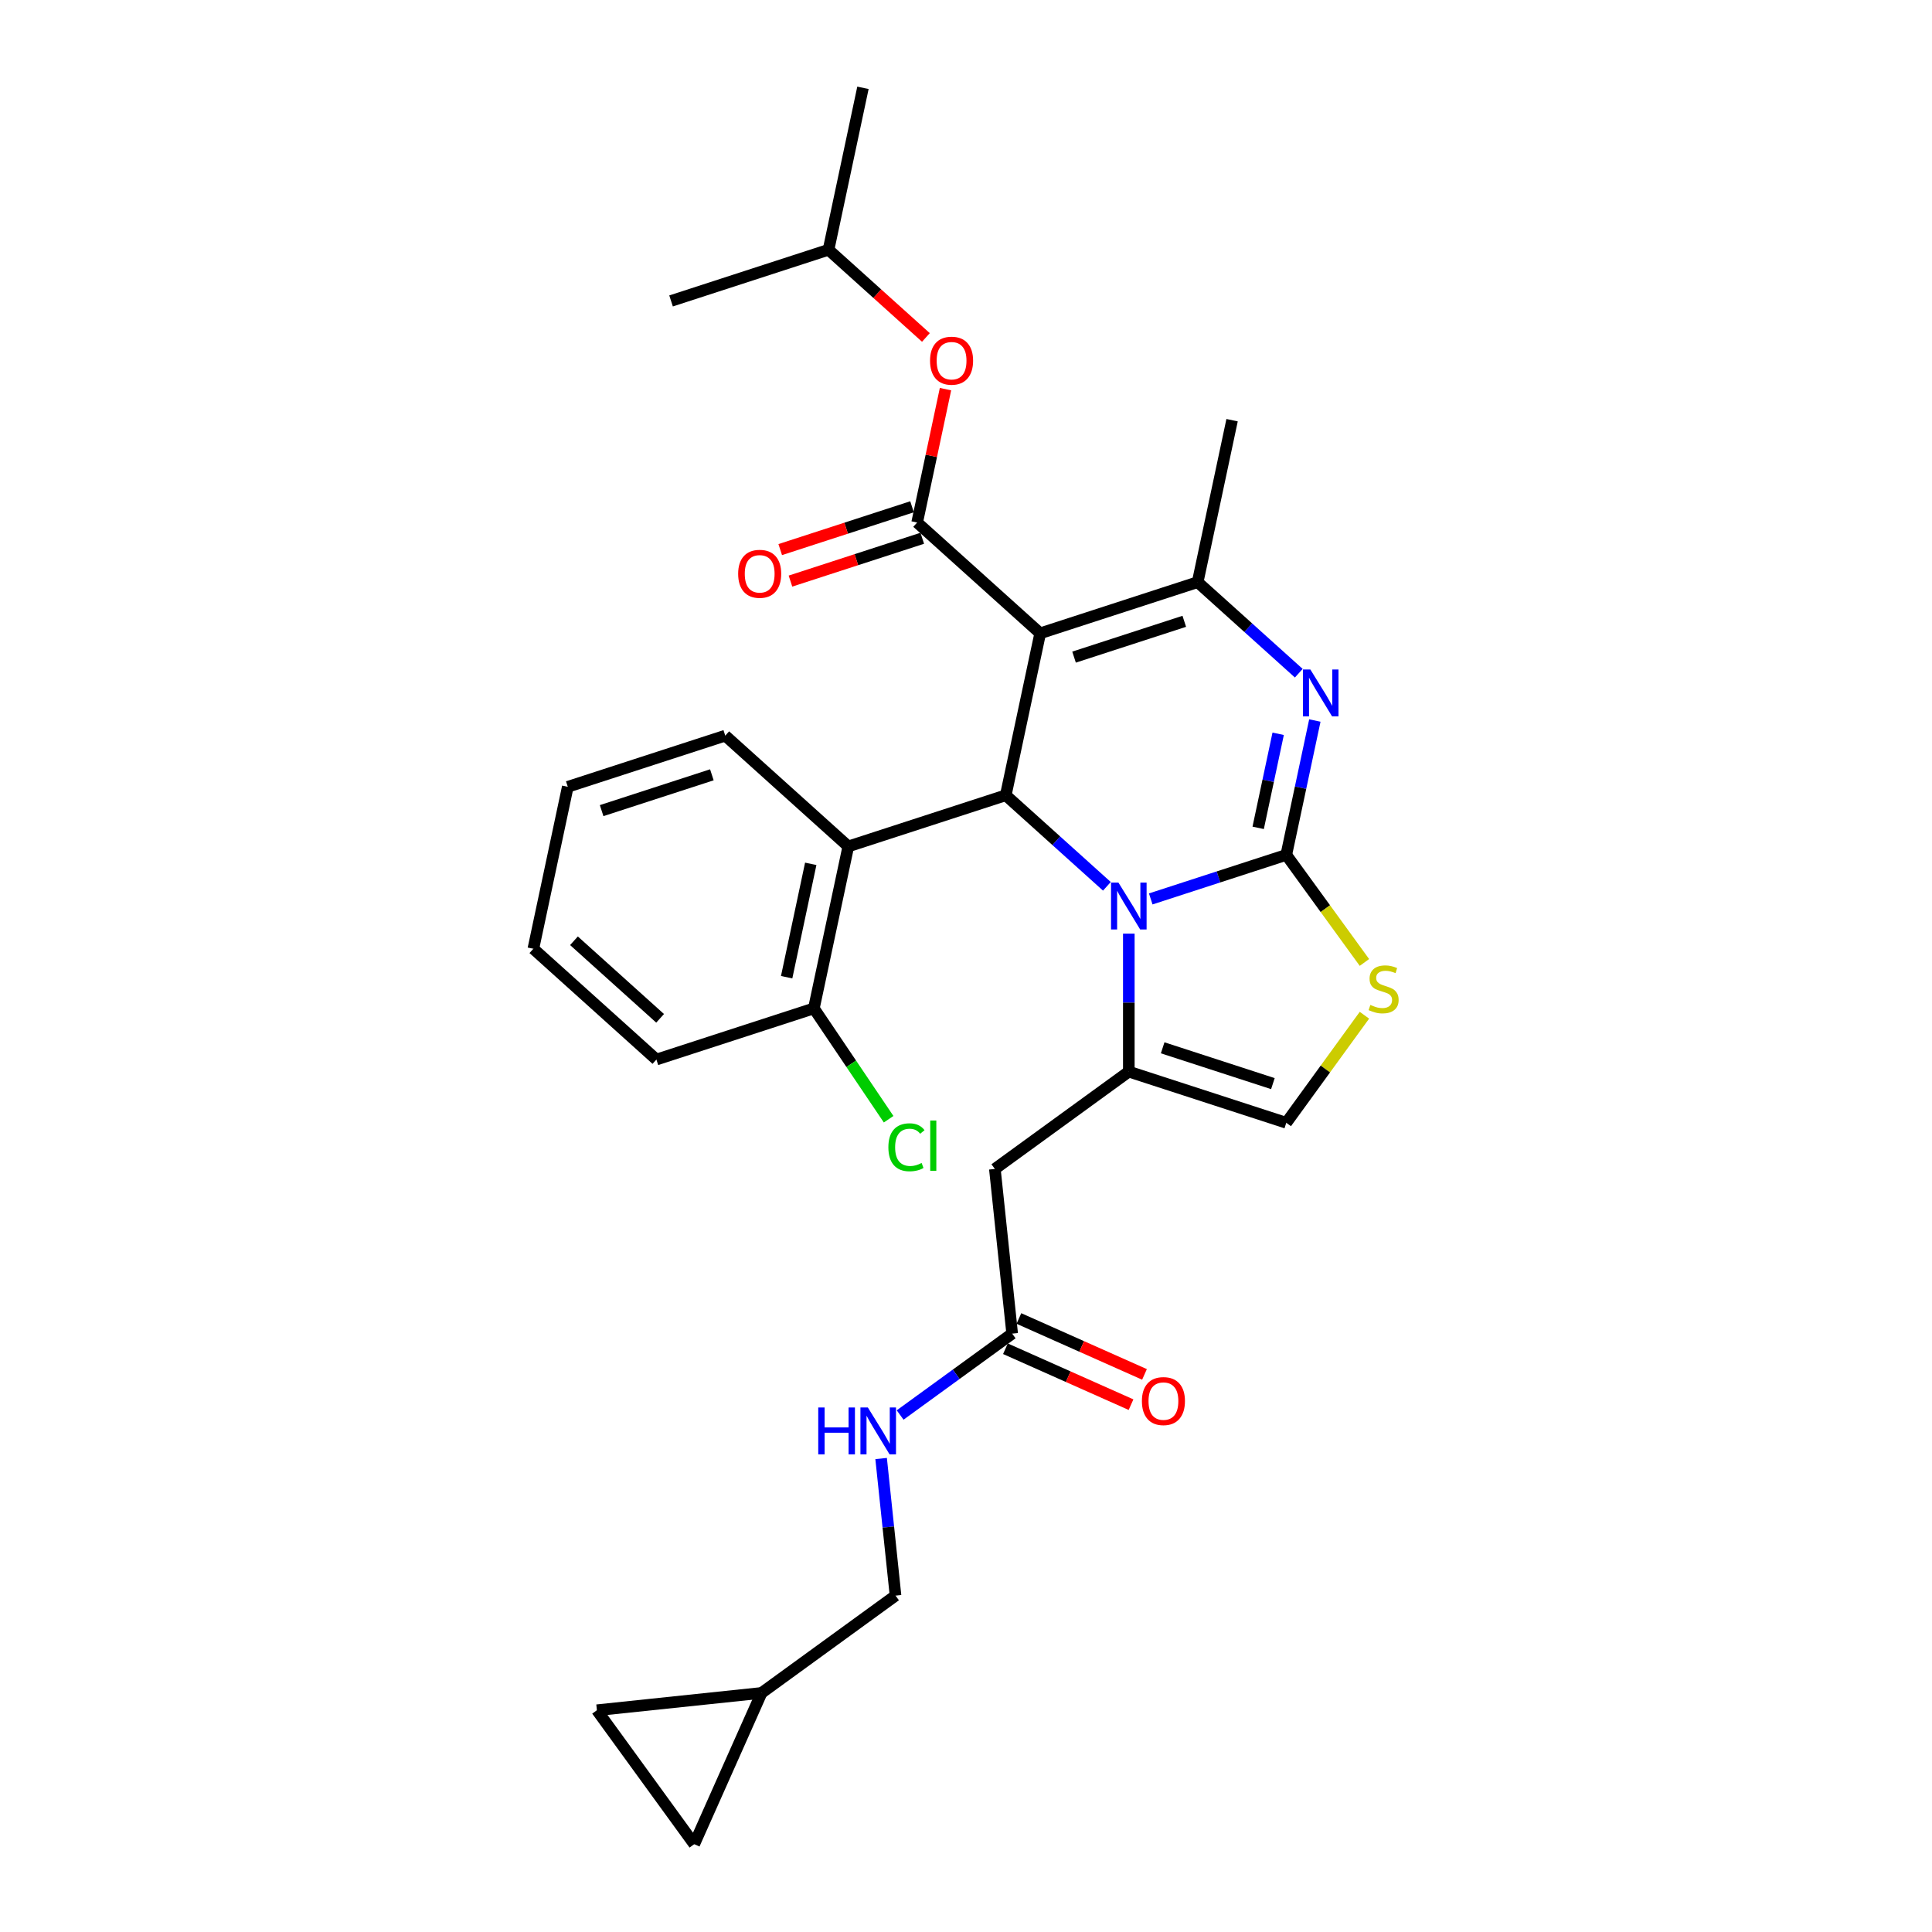 <?xml version='1.0' encoding='iso-8859-1'?>
<svg version='1.1' baseProfile='full'
              xmlns='http://www.w3.org/2000/svg'
                      xmlns:rdkit='http://www.rdkit.org/xml'
                      xmlns:xlink='http://www.w3.org/1999/xlink'
                  xml:space='preserve'
width='1000px' height='1000px' viewBox='0 0 1000 1000'>
<!-- END OF HEADER -->
<rect style='opacity:1.0;fill:#FFFFFF;stroke:none' width='1000' height='1000' x='0' y='0'> </rect>
<path class='bond-0' d='M 308.958,885.212 L 359.332,954.545' style='fill:none;fill-rule:evenodd;stroke:#000000;stroke-width:6px;stroke-linecap:butt;stroke-linejoin:miter;stroke-opacity:1' />
<path class='bond-1' d='M 308.958,885.212 L 394.189,876.254' style='fill:none;fill-rule:evenodd;stroke:#000000;stroke-width:6px;stroke-linecap:butt;stroke-linejoin:miter;stroke-opacity:1' />
<path class='bond-2' d='M 523.897,690.276 L 494.904,711.341' style='fill:none;fill-rule:evenodd;stroke:#000000;stroke-width:6px;stroke-linecap:butt;stroke-linejoin:miter;stroke-opacity:1' />
<path class='bond-2' d='M 494.904,711.341 L 465.911,732.406' style='fill:none;fill-rule:evenodd;stroke:#0000FF;stroke-width:6px;stroke-linecap:butt;stroke-linejoin:miter;stroke-opacity:1' />
<path class='bond-3' d='M 520.412,698.106 L 552.915,712.577' style='fill:none;fill-rule:evenodd;stroke:#000000;stroke-width:6px;stroke-linecap:butt;stroke-linejoin:miter;stroke-opacity:1' />
<path class='bond-3' d='M 552.915,712.577 L 585.419,727.049' style='fill:none;fill-rule:evenodd;stroke:#FF0000;stroke-width:6px;stroke-linecap:butt;stroke-linejoin:miter;stroke-opacity:1' />
<path class='bond-3' d='M 527.383,682.447 L 559.887,696.919' style='fill:none;fill-rule:evenodd;stroke:#000000;stroke-width:6px;stroke-linecap:butt;stroke-linejoin:miter;stroke-opacity:1' />
<path class='bond-3' d='M 559.887,696.919 L 592.391,711.391' style='fill:none;fill-rule:evenodd;stroke:#FF0000;stroke-width:6px;stroke-linecap:butt;stroke-linejoin:miter;stroke-opacity:1' />
<path class='bond-4' d='M 523.897,690.276 L 514.939,605.046' style='fill:none;fill-rule:evenodd;stroke:#000000;stroke-width:6px;stroke-linecap:butt;stroke-linejoin:miter;stroke-opacity:1' />
<path class='bond-5' d='M 456.065,754.928 L 459.794,790.404' style='fill:none;fill-rule:evenodd;stroke:#0000FF;stroke-width:6px;stroke-linecap:butt;stroke-linejoin:miter;stroke-opacity:1' />
<path class='bond-5' d='M 459.794,790.404 L 463.522,825.881' style='fill:none;fill-rule:evenodd;stroke:#000000;stroke-width:6px;stroke-linecap:butt;stroke-linejoin:miter;stroke-opacity:1' />
<path class='bond-6' d='M 359.332,954.545 L 394.189,876.254' style='fill:none;fill-rule:evenodd;stroke:#000000;stroke-width:6px;stroke-linecap:butt;stroke-linejoin:miter;stroke-opacity:1' />
<path class='bond-7' d='M 680.562,372.939 L 673.17,407.714' style='fill:none;fill-rule:evenodd;stroke:#0000FF;stroke-width:6px;stroke-linecap:butt;stroke-linejoin:miter;stroke-opacity:1' />
<path class='bond-7' d='M 673.17,407.714 L 665.778,442.489' style='fill:none;fill-rule:evenodd;stroke:#000000;stroke-width:6px;stroke-linecap:butt;stroke-linejoin:miter;stroke-opacity:1' />
<path class='bond-7' d='M 661.579,379.808 L 656.404,404.15' style='fill:none;fill-rule:evenodd;stroke:#0000FF;stroke-width:6px;stroke-linecap:butt;stroke-linejoin:miter;stroke-opacity:1' />
<path class='bond-7' d='M 656.404,404.15 L 651.23,428.493' style='fill:none;fill-rule:evenodd;stroke:#000000;stroke-width:6px;stroke-linecap:butt;stroke-linejoin:miter;stroke-opacity:1' />
<path class='bond-8' d='M 672.25,348.445 L 646.079,324.881' style='fill:none;fill-rule:evenodd;stroke:#0000FF;stroke-width:6px;stroke-linecap:butt;stroke-linejoin:miter;stroke-opacity:1' />
<path class='bond-8' d='M 646.079,324.881 L 619.909,301.316' style='fill:none;fill-rule:evenodd;stroke:#000000;stroke-width:6px;stroke-linecap:butt;stroke-linejoin:miter;stroke-opacity:1' />
<path class='bond-9' d='M 520.585,411.627 L 546.755,435.191' style='fill:none;fill-rule:evenodd;stroke:#000000;stroke-width:6px;stroke-linecap:butt;stroke-linejoin:miter;stroke-opacity:1' />
<path class='bond-9' d='M 546.755,435.191 L 572.926,458.755' style='fill:none;fill-rule:evenodd;stroke:#0000FF;stroke-width:6px;stroke-linecap:butt;stroke-linejoin:miter;stroke-opacity:1' />
<path class='bond-10' d='M 520.585,411.627 L 538.403,327.799' style='fill:none;fill-rule:evenodd;stroke:#000000;stroke-width:6px;stroke-linecap:butt;stroke-linejoin:miter;stroke-opacity:1' />
<path class='bond-11' d='M 520.585,411.627 L 439.079,438.11' style='fill:none;fill-rule:evenodd;stroke:#000000;stroke-width:6px;stroke-linecap:butt;stroke-linejoin:miter;stroke-opacity:1' />
<path class='bond-12' d='M 538.403,327.799 L 474.715,270.455' style='fill:none;fill-rule:evenodd;stroke:#000000;stroke-width:6px;stroke-linecap:butt;stroke-linejoin:miter;stroke-opacity:1' />
<path class='bond-13' d='M 538.403,327.799 L 619.909,301.316' style='fill:none;fill-rule:evenodd;stroke:#000000;stroke-width:6px;stroke-linecap:butt;stroke-linejoin:miter;stroke-opacity:1' />
<path class='bond-13' d='M 555.925,340.128 L 612.979,321.59' style='fill:none;fill-rule:evenodd;stroke:#000000;stroke-width:6px;stroke-linecap:butt;stroke-linejoin:miter;stroke-opacity:1' />
<path class='bond-14' d='M 619.909,301.316 L 637.727,217.489' style='fill:none;fill-rule:evenodd;stroke:#000000;stroke-width:6px;stroke-linecap:butt;stroke-linejoin:miter;stroke-opacity:1' />
<path class='bond-15' d='M 595.619,465.285 L 630.699,453.887' style='fill:none;fill-rule:evenodd;stroke:#0000FF;stroke-width:6px;stroke-linecap:butt;stroke-linejoin:miter;stroke-opacity:1' />
<path class='bond-15' d='M 630.699,453.887 L 665.778,442.489' style='fill:none;fill-rule:evenodd;stroke:#000000;stroke-width:6px;stroke-linecap:butt;stroke-linejoin:miter;stroke-opacity:1' />
<path class='bond-16' d='M 584.272,483.249 L 584.272,518.961' style='fill:none;fill-rule:evenodd;stroke:#0000FF;stroke-width:6px;stroke-linecap:butt;stroke-linejoin:miter;stroke-opacity:1' />
<path class='bond-16' d='M 584.272,518.961 L 584.272,554.672' style='fill:none;fill-rule:evenodd;stroke:#000000;stroke-width:6px;stroke-linecap:butt;stroke-linejoin:miter;stroke-opacity:1' />
<path class='bond-17' d='M 665.778,442.489 L 686.003,470.326' style='fill:none;fill-rule:evenodd;stroke:#000000;stroke-width:6px;stroke-linecap:butt;stroke-linejoin:miter;stroke-opacity:1' />
<path class='bond-17' d='M 686.003,470.326 L 706.228,498.163' style='fill:none;fill-rule:evenodd;stroke:#CCCC00;stroke-width:6px;stroke-linecap:butt;stroke-linejoin:miter;stroke-opacity:1' />
<path class='bond-18' d='M 706.228,525.481 L 686.003,553.318' style='fill:none;fill-rule:evenodd;stroke:#CCCC00;stroke-width:6px;stroke-linecap:butt;stroke-linejoin:miter;stroke-opacity:1' />
<path class='bond-18' d='M 686.003,553.318 L 665.778,581.155' style='fill:none;fill-rule:evenodd;stroke:#000000;stroke-width:6px;stroke-linecap:butt;stroke-linejoin:miter;stroke-opacity:1' />
<path class='bond-19' d='M 665.778,581.155 L 584.272,554.672' style='fill:none;fill-rule:evenodd;stroke:#000000;stroke-width:6px;stroke-linecap:butt;stroke-linejoin:miter;stroke-opacity:1' />
<path class='bond-19' d='M 658.849,560.881 L 601.795,542.343' style='fill:none;fill-rule:evenodd;stroke:#000000;stroke-width:6px;stroke-linecap:butt;stroke-linejoin:miter;stroke-opacity:1' />
<path class='bond-20' d='M 584.272,554.672 L 514.939,605.046' style='fill:none;fill-rule:evenodd;stroke:#000000;stroke-width:6px;stroke-linecap:butt;stroke-linejoin:miter;stroke-opacity:1' />
<path class='bond-21' d='M 439.079,438.11 L 421.26,521.937' style='fill:none;fill-rule:evenodd;stroke:#000000;stroke-width:6px;stroke-linecap:butt;stroke-linejoin:miter;stroke-opacity:1' />
<path class='bond-21' d='M 419.64,447.12 L 407.168,505.8' style='fill:none;fill-rule:evenodd;stroke:#000000;stroke-width:6px;stroke-linecap:butt;stroke-linejoin:miter;stroke-opacity:1' />
<path class='bond-22' d='M 439.079,438.11 L 375.391,380.765' style='fill:none;fill-rule:evenodd;stroke:#000000;stroke-width:6px;stroke-linecap:butt;stroke-linejoin:miter;stroke-opacity:1' />
<path class='bond-23' d='M 474.715,270.455 L 482.052,235.937' style='fill:none;fill-rule:evenodd;stroke:#000000;stroke-width:6px;stroke-linecap:butt;stroke-linejoin:miter;stroke-opacity:1' />
<path class='bond-23' d='M 482.052,235.937 L 489.389,201.419' style='fill:none;fill-rule:evenodd;stroke:#FF0000;stroke-width:6px;stroke-linecap:butt;stroke-linejoin:miter;stroke-opacity:1' />
<path class='bond-24' d='M 472.067,262.304 L 437.955,273.387' style='fill:none;fill-rule:evenodd;stroke:#000000;stroke-width:6px;stroke-linecap:butt;stroke-linejoin:miter;stroke-opacity:1' />
<path class='bond-24' d='M 437.955,273.387 L 403.844,284.471' style='fill:none;fill-rule:evenodd;stroke:#FF0000;stroke-width:6px;stroke-linecap:butt;stroke-linejoin:miter;stroke-opacity:1' />
<path class='bond-24' d='M 477.363,278.605 L 443.252,289.689' style='fill:none;fill-rule:evenodd;stroke:#000000;stroke-width:6px;stroke-linecap:butt;stroke-linejoin:miter;stroke-opacity:1' />
<path class='bond-24' d='M 443.252,289.689 L 409.141,300.772' style='fill:none;fill-rule:evenodd;stroke:#FF0000;stroke-width:6px;stroke-linecap:butt;stroke-linejoin:miter;stroke-opacity:1' />
<path class='bond-25' d='M 479.249,174.666 L 454.047,151.974' style='fill:none;fill-rule:evenodd;stroke:#FF0000;stroke-width:6px;stroke-linecap:butt;stroke-linejoin:miter;stroke-opacity:1' />
<path class='bond-25' d='M 454.047,151.974 L 428.845,129.282' style='fill:none;fill-rule:evenodd;stroke:#000000;stroke-width:6px;stroke-linecap:butt;stroke-linejoin:miter;stroke-opacity:1' />
<path class='bond-26' d='M 421.26,521.937 L 440.608,550.624' style='fill:none;fill-rule:evenodd;stroke:#000000;stroke-width:6px;stroke-linecap:butt;stroke-linejoin:miter;stroke-opacity:1' />
<path class='bond-26' d='M 440.608,550.624 L 459.955,579.311' style='fill:none;fill-rule:evenodd;stroke:#00CC00;stroke-width:6px;stroke-linecap:butt;stroke-linejoin:miter;stroke-opacity:1' />
<path class='bond-27' d='M 421.26,521.937 L 339.755,548.42' style='fill:none;fill-rule:evenodd;stroke:#000000;stroke-width:6px;stroke-linecap:butt;stroke-linejoin:miter;stroke-opacity:1' />
<path class='bond-28' d='M 428.845,129.282 L 446.663,45.455' style='fill:none;fill-rule:evenodd;stroke:#000000;stroke-width:6px;stroke-linecap:butt;stroke-linejoin:miter;stroke-opacity:1' />
<path class='bond-29' d='M 428.845,129.282 L 347.339,155.765' style='fill:none;fill-rule:evenodd;stroke:#000000;stroke-width:6px;stroke-linecap:butt;stroke-linejoin:miter;stroke-opacity:1' />
<path class='bond-30' d='M 375.391,380.765 L 293.885,407.248' style='fill:none;fill-rule:evenodd;stroke:#000000;stroke-width:6px;stroke-linecap:butt;stroke-linejoin:miter;stroke-opacity:1' />
<path class='bond-30' d='M 368.461,401.039 L 311.407,419.577' style='fill:none;fill-rule:evenodd;stroke:#000000;stroke-width:6px;stroke-linecap:butt;stroke-linejoin:miter;stroke-opacity:1' />
<path class='bond-31' d='M 339.755,548.42 L 276.067,491.076' style='fill:none;fill-rule:evenodd;stroke:#000000;stroke-width:6px;stroke-linecap:butt;stroke-linejoin:miter;stroke-opacity:1' />
<path class='bond-31' d='M 341.67,527.081 L 297.089,486.94' style='fill:none;fill-rule:evenodd;stroke:#000000;stroke-width:6px;stroke-linecap:butt;stroke-linejoin:miter;stroke-opacity:1' />
<path class='bond-32' d='M 293.885,407.248 L 276.067,491.076' style='fill:none;fill-rule:evenodd;stroke:#000000;stroke-width:6px;stroke-linecap:butt;stroke-linejoin:miter;stroke-opacity:1' />
<path class='bond-33' d='M 394.189,876.254 L 463.522,825.881' style='fill:none;fill-rule:evenodd;stroke:#000000;stroke-width:6px;stroke-linecap:butt;stroke-linejoin:miter;stroke-opacity:1' />
<path  class='atom-2' d='M 423.524 728.515
L 426.814 728.515
L 426.814 738.833
L 439.224 738.833
L 439.224 728.515
L 442.515 728.515
L 442.515 752.785
L 439.224 752.785
L 439.224 741.575
L 426.814 741.575
L 426.814 752.785
L 423.524 752.785
L 423.524 728.515
' fill='#0000FF'/>
<path  class='atom-2' d='M 449.199 728.515
L 457.152 741.37
Q 457.941 742.638, 459.209 744.935
Q 460.478 747.232, 460.546 747.369
L 460.546 728.515
L 463.769 728.515
L 463.769 752.785
L 460.443 752.785
L 451.908 738.73
Q 450.913 737.085, 449.851 735.199
Q 448.822 733.314, 448.514 732.731
L 448.514 752.785
L 445.36 752.785
L 445.36 728.515
L 449.199 728.515
' fill='#0000FF'/>
<path  class='atom-3' d='M 591.048 725.203
Q 591.048 719.375, 593.927 716.118
Q 596.807 712.862, 602.189 712.862
Q 607.571 712.862, 610.45 716.118
Q 613.33 719.375, 613.33 725.203
Q 613.33 731.099, 610.416 734.458
Q 607.502 737.783, 602.189 737.783
Q 596.841 737.783, 593.927 734.458
Q 591.048 731.133, 591.048 725.203
M 602.189 735.041
Q 605.891 735.041, 607.879 732.573
Q 609.902 730.07, 609.902 725.203
Q 609.902 720.438, 607.879 718.038
Q 605.891 715.604, 602.189 715.604
Q 598.486 715.604, 596.464 718.004
Q 594.476 720.403, 594.476 725.203
Q 594.476 730.105, 596.464 732.573
Q 598.486 735.041, 602.189 735.041
' fill='#FF0000'/>
<path  class='atom-5' d='M 678.231 346.526
L 686.184 359.381
Q 686.973 360.649, 688.241 362.946
Q 689.51 365.243, 689.578 365.38
L 689.578 346.526
L 692.801 346.526
L 692.801 370.796
L 689.475 370.796
L 680.94 356.742
Q 679.946 355.096, 678.883 353.211
Q 677.854 351.325, 677.546 350.742
L 677.546 370.796
L 674.392 370.796
L 674.392 346.526
L 678.231 346.526
' fill='#0000FF'/>
<path  class='atom-9' d='M 578.907 456.837
L 586.86 469.692
Q 587.649 470.96, 588.917 473.257
Q 590.186 475.554, 590.254 475.691
L 590.254 456.837
L 593.477 456.837
L 593.477 481.107
L 590.151 481.107
L 581.616 467.052
Q 580.621 465.407, 579.559 463.521
Q 578.53 461.636, 578.222 461.053
L 578.222 481.107
L 575.068 481.107
L 575.068 456.837
L 578.907 456.837
' fill='#0000FF'/>
<path  class='atom-11' d='M 709.296 520.152
Q 709.57 520.255, 710.701 520.735
Q 711.832 521.215, 713.066 521.523
Q 714.335 521.797, 715.569 521.797
Q 717.866 521.797, 719.203 520.7
Q 720.54 519.569, 720.54 517.615
Q 720.54 516.278, 719.854 515.456
Q 719.203 514.633, 718.174 514.187
Q 717.146 513.742, 715.432 513.227
Q 713.272 512.576, 711.969 511.959
Q 710.701 511.342, 709.776 510.039
Q 708.884 508.737, 708.884 506.543
Q 708.884 503.492, 710.941 501.606
Q 713.032 499.721, 717.146 499.721
Q 719.957 499.721, 723.145 501.058
L 722.356 503.698
Q 719.443 502.498, 717.249 502.498
Q 714.883 502.498, 713.581 503.492
Q 712.278 504.452, 712.312 506.131
Q 712.312 507.434, 712.964 508.223
Q 713.649 509.011, 714.609 509.457
Q 715.603 509.902, 717.249 510.416
Q 719.443 511.102, 720.745 511.788
Q 722.048 512.473, 722.973 513.879
Q 723.933 515.25, 723.933 517.615
Q 723.933 520.975, 721.671 522.792
Q 719.443 524.574, 715.706 524.574
Q 713.546 524.574, 711.901 524.094
Q 710.29 523.649, 708.37 522.86
L 709.296 520.152
' fill='#CCCC00'/>
<path  class='atom-17' d='M 481.392 186.695
Q 481.392 180.868, 484.271 177.611
Q 487.151 174.355, 492.533 174.355
Q 497.915 174.355, 500.794 177.611
Q 503.674 180.868, 503.674 186.695
Q 503.674 192.592, 500.76 195.951
Q 497.846 199.276, 492.533 199.276
Q 487.185 199.276, 484.271 195.951
Q 481.392 192.626, 481.392 186.695
M 492.533 196.534
Q 496.235 196.534, 498.223 194.066
Q 500.246 191.563, 500.246 186.695
Q 500.246 181.931, 498.223 179.531
Q 496.235 177.097, 492.533 177.097
Q 488.831 177.097, 486.808 179.497
Q 484.82 181.896, 484.82 186.695
Q 484.82 191.598, 486.808 194.066
Q 488.831 196.534, 492.533 196.534
' fill='#FF0000'/>
<path  class='atom-18' d='M 382.068 297.006
Q 382.068 291.178, 384.947 287.922
Q 387.827 284.665, 393.209 284.665
Q 398.591 284.665, 401.47 287.922
Q 404.35 291.178, 404.35 297.006
Q 404.35 302.902, 401.436 306.262
Q 398.522 309.587, 393.209 309.587
Q 387.861 309.587, 384.947 306.262
Q 382.068 302.936, 382.068 297.006
M 393.209 306.844
Q 396.911 306.844, 398.899 304.376
Q 400.922 301.874, 400.922 297.006
Q 400.922 292.241, 398.899 289.841
Q 396.911 287.408, 393.209 287.408
Q 389.507 287.408, 387.484 289.807
Q 385.496 292.207, 385.496 297.006
Q 385.496 301.908, 387.484 304.376
Q 389.507 306.844, 393.209 306.844
' fill='#FF0000'/>
<path  class='atom-20' d='M 459.821 593.829
Q 459.821 587.795, 462.632 584.642
Q 465.477 581.454, 470.859 581.454
Q 475.864 581.454, 478.538 584.984
L 476.276 586.836
Q 474.322 584.265, 470.859 584.265
Q 467.191 584.265, 465.237 586.733
Q 463.318 589.167, 463.318 593.829
Q 463.318 598.628, 465.306 601.096
Q 467.329 603.564, 471.237 603.564
Q 473.91 603.564, 477.03 601.953
L 477.99 604.524
Q 476.721 605.347, 474.802 605.827
Q 472.882 606.307, 470.757 606.307
Q 465.477 606.307, 462.632 603.084
Q 459.821 599.862, 459.821 593.829
' fill='#00CC00'/>
<path  class='atom-20' d='M 481.486 579.98
L 484.64 579.98
L 484.64 605.998
L 481.486 605.998
L 481.486 579.98
' fill='#00CC00'/>
</svg>

